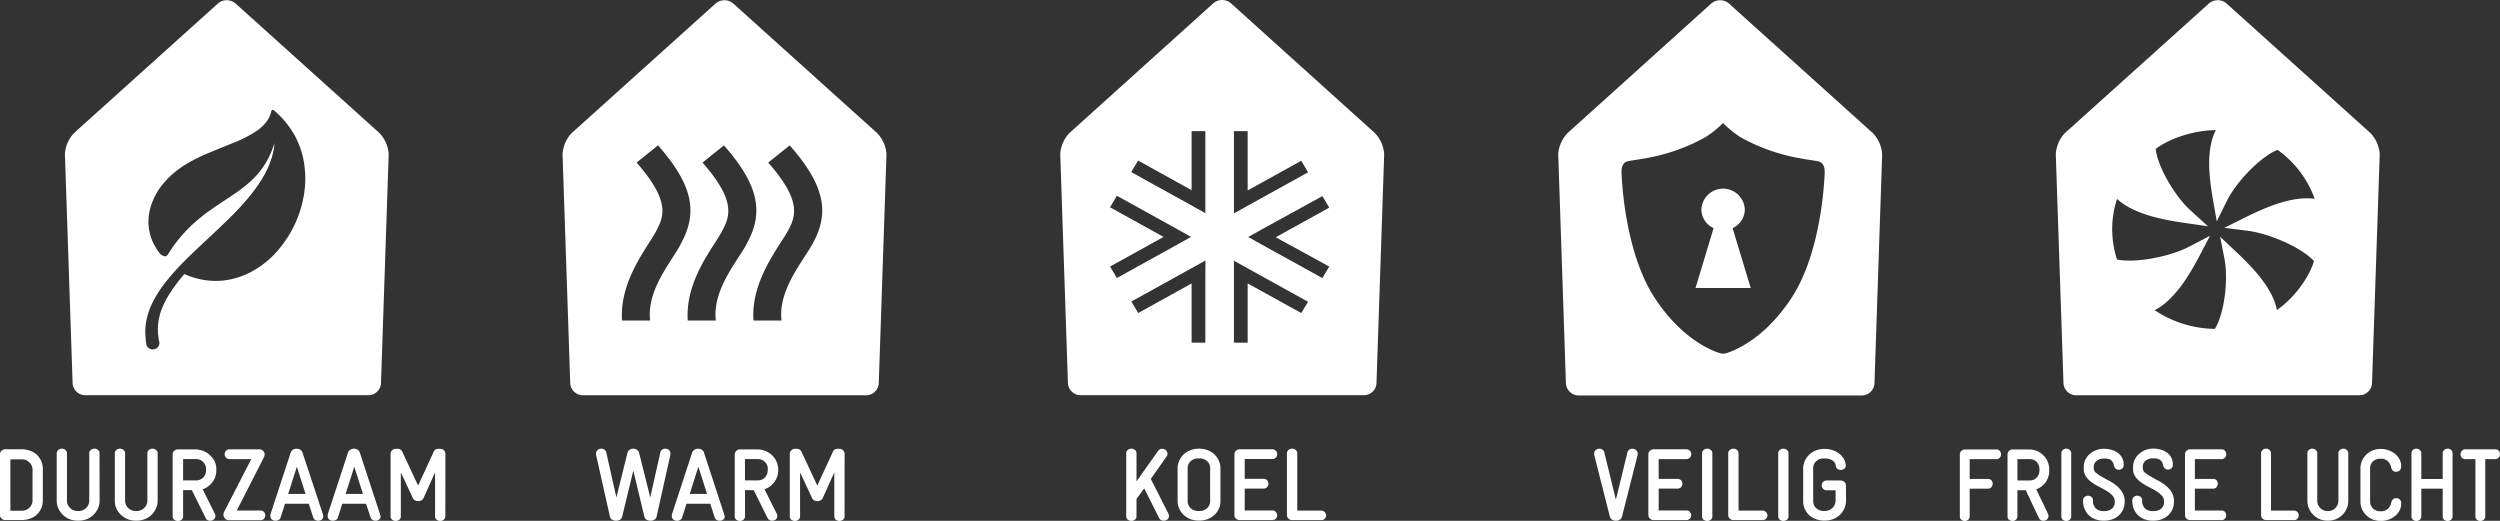 <svg xmlns="http://www.w3.org/2000/svg" viewBox="0 0 650.13 135.43"><rect x="0" y="0" width="650.13" height="135.43" fill="#333333" stroke="none"/><defs><style>.cls-1{fill:#fff;}</style></defs><g id="concept_2" data-name="concept 2"><path class="cls-1" d="M228.08,34.59,190.78,1A3.51,3.51,0,0,0,186,1L148.68,34.59a8.73,8.73,0,0,0-2.39,5.5l2,59.47a3.31,3.31,0,0,0,3.37,3.23h73.49a3.31,3.31,0,0,0,3.38-3.23l2-59.47A8.69,8.69,0,0,0,228.08,34.59ZM175,66.84c-3.08,4.78-6.62,10.31-5.94,16.52h-7.3c-.56-8.34,4.05-15.52,7-20.17.82-1.29,1.54-2.4,2-3.34,2.12-3.92,3.18-8-5.22-17.57l5.58-4.48c8.78,10,10.49,17.12,6.11,25.25C176.68,64.23,175.87,65.5,175,66.84Zm17.08,0c-3.07,4.78-6.62,10.31-5.93,16.52h-7.3c-.56-8.34,4.05-15.52,7.05-20.17.82-1.29,1.53-2.4,2-3.34,2.11-3.92,3.19-8-5.21-17.57l5.57-4.48c8.78,10,10.49,17.12,6.11,25.25C193.77,64.23,193,65.5,192.08,66.84Zm19.42-3.79c-.63,1.18-1.45,2.45-2.33,3.79-3.06,4.78-6.62,10.31-5.94,16.52h-7.29c-.56-8.34,4.05-15.52,7-20.17.84-1.29,1.56-2.4,2.06-3.34,2.12-3.92,3.19-8-5.22-17.57l5.59-4.48C214.17,47.84,215.88,54.92,211.5,63.05Z"/><path class="cls-1" d="M174.34,117.94a.66.66,0,0,1,0,.29l-3.59,16.12a1.16,1.16,0,0,1-.58.81,1.94,1.94,0,0,1-1,.26,2,2,0,0,1-1-.26,1.21,1.21,0,0,1-.59-.78l-2.89-12-2.9,12a1.2,1.2,0,0,1-.58.78,2,2,0,0,1-1,.26,1.94,1.94,0,0,1-1-.27,1.27,1.27,0,0,1-.6-.8L155,118.23a.66.66,0,0,1,0-.29,1.15,1.15,0,0,1,.39-.89,1.38,1.38,0,0,1,1-.37,1.3,1.3,0,0,1,.79.25,1.23,1.23,0,0,1,.49.76l2.62,11.67,2.89-11.6a1.24,1.24,0,0,1,.57-.8,1.69,1.69,0,0,1,.94-.28,1.72,1.72,0,0,1,.94.28,1.31,1.31,0,0,1,.57.8l2.9,11.6,2.61-11.67a1.23,1.23,0,0,1,.49-.76,1.28,1.28,0,0,1,.79-.25,1.34,1.34,0,0,1,1,.37A1.15,1.15,0,0,1,174.34,117.94Z"/><path class="cls-1" d="M188.49,134.22a1.09,1.09,0,0,1-.37.86,1.45,1.45,0,0,1-1,.34,1.64,1.64,0,0,1-.76-.21,1.32,1.32,0,0,1-.53-.71L184.71,131h-6.18l-1.12,3.51a1.15,1.15,0,0,1-.53.71,1.76,1.76,0,0,1-.79.21,1.44,1.44,0,0,1-1-.34,1.07,1.07,0,0,1-.38-.84,1.41,1.41,0,0,1,0-.18,2.4,2.4,0,0,1,0-.24l5.29-16.13a1.31,1.31,0,0,1,.61-.75,1.76,1.76,0,0,1,.92-.26,1.81,1.81,0,0,1,.94.25,1.29,1.29,0,0,1,.6.76l5.28,16.13a1.14,1.14,0,0,1,0,.24C188.48,134.13,188.49,134.18,188.49,134.22Zm-6.88-12.84-2.25,7.07h4.51Z"/><path class="cls-1" d="M202.37,122.29a5,5,0,0,1-1,3.06,5.09,5.09,0,0,1-2.56,1.88L202,133.6a1.67,1.67,0,0,1,.14.56,1.17,1.17,0,0,1-.38.9,1.5,1.5,0,0,1-1,.36,1.35,1.35,0,0,1-.64-.16,1.23,1.23,0,0,1-.5-.53L196,127.46h-2.26v6.7a1.11,1.11,0,0,1-.41,1,1.43,1.43,0,0,1-.91.31,1.54,1.54,0,0,1-.94-.31,1.09,1.09,0,0,1-.41-1v-16a1.21,1.21,0,0,1,.4-.9,1.27,1.27,0,0,1,.93-.39h4.54a5.45,5.45,0,0,1,2.12.42,5.51,5.51,0,0,1,1.72,1.1,5.17,5.17,0,0,1,1.16,1.66,4.88,4.88,0,0,1,.44,2Zm-2.69-.24a2.58,2.58,0,0,0-2.67-2.67h-3.28v5.55H197a2.57,2.57,0,0,0,1.92-.76,2.63,2.63,0,0,0,.72-1.88Z"/><path class="cls-1" d="M219.63,134.16a1.11,1.11,0,0,1-.41,1,1.54,1.54,0,0,1-1.85,0,1.11,1.11,0,0,1-.41-1V122.85l-3,6.67a1.25,1.25,0,0,1-.58.6,1.74,1.74,0,0,1-.84.2,1.66,1.66,0,0,1-.8-.2,1.31,1.31,0,0,1-.56-.6l-3.12-6.67v11.31a1.09,1.09,0,0,1-.42,1,1.48,1.48,0,0,1-.92.31,1.46,1.46,0,0,1-.92-.31,1.09,1.09,0,0,1-.42-1V118a1.18,1.18,0,0,1,.41-.89,1.26,1.26,0,0,1,.93-.4h.34a1.34,1.34,0,0,1,1.36.75l4.12,8.81,4.07-8.81a1.24,1.24,0,0,1,.5-.59,2,2,0,0,1,.86-.16h.34a1.27,1.27,0,0,1,.93.4,1.17,1.17,0,0,1,.4.89Z"/><path class="cls-1" d="M616.43,34.59,579.12,1a3.51,3.51,0,0,0-4.79,0L537,34.59a8.78,8.78,0,0,0-2.39,5.51l2,59.47a3.31,3.31,0,0,0,3.38,3.22h73.49a3.3,3.3,0,0,0,3.37-3.22l2-59.47A8.78,8.78,0,0,0,616.43,34.59Zm-38,24.66h0l6,.75c6.07.76,14.39,4.61,17.33,7.9-1.37,4.49-5.21,9.61-9.64,12.74-1.06-5.48-5.81-10.62-10.45-15l-4.32-4.07h0l1.12,5.71c1.11,5.77-.14,14.54-2.49,18.24a28.59,28.59,0,0,1-15.64-4.85C565.4,78,569.05,72.1,572,66.51l2.72-5.19h0v0l-5.33,2.78c-5.38,2.8-14.46,4.38-18.86,3.37a25.5,25.5,0,0,1,0-15.75c4.22,3.85,11.22,5.34,17.66,6.26l6,.87h0l-4.4-4c-4.45-4-8.82-11.83-9.18-16.15,3.86-2.86,10.11-4.82,15.62-4.87-2.52,5-1.83,11.86-.76,18l1,5.73h0l2.6-5.25c2.63-5.3,9-11.68,13.2-13.34a26.63,26.63,0,0,1,9.67,12.72c-5.77-.73-12.34,2-18.12,4.88l-5.4,2.68Z"/><path class="cls-1" d="M520.39,118.14a1.34,1.34,0,0,1-.32.85,1.14,1.14,0,0,1-1,.41h-6.85v5.14h4.66a1.19,1.19,0,0,1,1,.39,1.31,1.31,0,0,1,.32.86,1.38,1.38,0,0,1-.32.88,1.17,1.17,0,0,1-1,.41h-4.66v7.09a1.13,1.13,0,0,1-.4,1,1.4,1.4,0,0,1-1.76,0,1.13,1.13,0,0,1-.4-1v-16a1.32,1.32,0,0,1,1.28-1.29h8.13a1.12,1.12,0,0,1,1,.41A1.36,1.36,0,0,1,520.39,118.14Z"/><path class="cls-1" d="M532.92,122.3a5.32,5.32,0,0,1-.92,3.07,5,5,0,0,1-2.47,1.87l3.05,6.37a1.67,1.67,0,0,1,.14.56,1.18,1.18,0,0,1-.38.89,1.38,1.38,0,0,1-1,.37,1.29,1.29,0,0,1-.62-.17,1.22,1.22,0,0,1-.48-.52l-3.45-7.27h-2.16v6.7a1.18,1.18,0,0,1-.39,1,1.4,1.4,0,0,1-.87.31,1.49,1.49,0,0,1-.91-.31,1.16,1.16,0,0,1-.4-1v-16a1.28,1.28,0,0,1,.39-.9,1.23,1.23,0,0,1,.89-.39h4.37a5.21,5.21,0,0,1,4.79,3.18,5,5,0,0,1,.41,2Zm-2.56-.24a2.7,2.7,0,0,0-.71-1.91,2.44,2.44,0,0,0-1.85-.75h-3.16v5.54h3.18a2.37,2.37,0,0,0,1.83-.76,2.6,2.6,0,0,0,.71-1.88Z"/><path class="cls-1" d="M538.62,134.17a1.13,1.13,0,0,1-.4,1,1.4,1.4,0,0,1-1.76,0,1.1,1.1,0,0,1-.4-1V118a1.1,1.1,0,0,1,.4-1,1.34,1.34,0,0,1,1.76,0,1.13,1.13,0,0,1,.4,1Z"/><path class="cls-1" d="M552.53,130.49a4.9,4.9,0,0,1-.42,2,4.46,4.46,0,0,1-1.12,1.56,4.85,4.85,0,0,1-1.68,1,6.31,6.31,0,0,1-2.11.35h-.26a5.79,5.79,0,0,1-2-.35,5.18,5.18,0,0,1-1.68-1,4.84,4.84,0,0,1-1.12-1.63,5.33,5.33,0,0,1-.43-2.2,1.16,1.16,0,0,1,.41-1,1.38,1.38,0,0,1,.88-.32,1.4,1.4,0,0,1,.88.32,1.18,1.18,0,0,1,.4,1,2.57,2.57,0,0,0,.75,2,2.69,2.69,0,0,0,1.9.69h.26a3.11,3.11,0,0,0,2-.61,2.18,2.18,0,0,0,.77-1.81,2.29,2.29,0,0,0-.6-1.6,6.36,6.36,0,0,0-1.5-1.21c-.6-.37-1.24-.72-1.94-1.07a13.82,13.82,0,0,1-1.94-1.16,6.2,6.2,0,0,1-1.49-1.49,3.4,3.4,0,0,1-.6-2v-.48a4.24,4.24,0,0,1,.45-2,4.93,4.93,0,0,1,1.18-1.49,5.08,5.08,0,0,1,1.63-.94,5.31,5.31,0,0,1,1.81-.34h.24a6.87,6.87,0,0,1,1.87.26,5,5,0,0,1,1.63.76,4.14,4.14,0,0,1,1.14,1.28,3.7,3.7,0,0,1,.42,1.79v.15a1.15,1.15,0,0,1-.35.87,1.26,1.26,0,0,1-.88.34,1.19,1.19,0,0,1-.88-.32,1.92,1.92,0,0,1-.46-.86,2,2,0,0,0-.83-1.41,3.42,3.42,0,0,0-1.66-.32H547a3.42,3.42,0,0,0-.89.13,2.5,2.5,0,0,0-.8.4,2.32,2.32,0,0,0-.59.66,1.69,1.69,0,0,0-.23.87v.53a1.45,1.45,0,0,0,.61,1.14,9.39,9.39,0,0,0,1.49,1c.59.34,1.25.71,1.94,1.07a12.44,12.44,0,0,1,1.94,1.31,6.76,6.76,0,0,1,1.49,1.75A4.47,4.47,0,0,1,552.53,130.49Z"/><path class="cls-1" d="M565.34,130.49a4.9,4.9,0,0,1-.42,2,4.46,4.46,0,0,1-1.12,1.56,4.9,4.9,0,0,1-1.69,1,6.19,6.19,0,0,1-2.09.35h-.28a5.73,5.73,0,0,1-2-.35,5.08,5.08,0,0,1-1.68-1,4.72,4.72,0,0,1-1.13-1.63,5.5,5.5,0,0,1-.42-2.2,1.13,1.13,0,0,1,.41-1,1.36,1.36,0,0,1,.88-.32,1.4,1.4,0,0,1,.88.32,1.15,1.15,0,0,1,.4,1,2.57,2.57,0,0,0,.75,2,2.68,2.68,0,0,0,1.89.69H560a3,3,0,0,0,2-.61,2.16,2.16,0,0,0,.77-1.81,2.28,2.28,0,0,0-.59-1.6,6.36,6.36,0,0,0-1.5-1.21c-.6-.37-1.25-.72-1.94-1.07a13.16,13.16,0,0,1-1.93-1.16,6.11,6.11,0,0,1-1.51-1.49,3.54,3.54,0,0,1-.59-2v-.48a4.12,4.12,0,0,1,.45-2,4.78,4.78,0,0,1,1.18-1.49A5.18,5.18,0,0,1,558,117a5.27,5.27,0,0,1,1.81-.34H560a6.87,6.87,0,0,1,1.87.26,5,5,0,0,1,1.61.76,3.61,3.61,0,0,1,1.56,3.07v.15a1.15,1.15,0,0,1-.34.87,1.22,1.22,0,0,1-.88.34,1.2,1.2,0,0,1-.88-.32,1.83,1.83,0,0,1-.46-.86,2,2,0,0,0-.83-1.41,3.38,3.38,0,0,0-1.65-.32h-.25a3.36,3.36,0,0,0-.89.13,2.61,2.61,0,0,0-.8.4,2.18,2.18,0,0,0-.59.66,1.6,1.6,0,0,0-.23.87v.53a1.45,1.45,0,0,0,.61,1.14,8.55,8.55,0,0,0,1.49,1c.59.34,1.24.71,1.93,1.07a12.53,12.53,0,0,1,2,1.31,7,7,0,0,1,1.5,1.75A4.56,4.56,0,0,1,565.34,130.49Z"/><path class="cls-1" d="M578.94,134a1.35,1.35,0,0,1-.31.85,1.16,1.16,0,0,1-1,.4h-8.14a1.32,1.32,0,0,1-1.28-1.28V118.14a1.24,1.24,0,0,1,.39-.9,1.21,1.21,0,0,1,.89-.39h8.14a1.14,1.14,0,0,1,1,.41,1.35,1.35,0,0,1,.31.88,1.33,1.33,0,0,1-.31.85,1.17,1.17,0,0,1-1,.41h-6.85v5.14h4.65a1.16,1.16,0,0,1,1,.39,1.26,1.26,0,0,1,.32.86,1.33,1.33,0,0,1-.32.88,1.14,1.14,0,0,1-1,.41h-4.65v5.68h6.85a1.16,1.16,0,0,1,1,.4A1.37,1.37,0,0,1,578.94,134Z"/><path class="cls-1" d="M597.8,134a1.36,1.36,0,0,1-.32.85,1.15,1.15,0,0,1-1,.4h-7.18a1.26,1.26,0,0,1-.92-.38,1.23,1.23,0,0,1-.38-.9V118a1.14,1.14,0,0,1,.41-1,1.38,1.38,0,0,1,.89-.33,1.3,1.3,0,0,1,.87.33,1.14,1.14,0,0,1,.41,1v14.79h5.9a1.15,1.15,0,0,1,1,.4A1.38,1.38,0,0,1,597.8,134Z"/><path class="cls-1" d="M610.67,130.25a4.91,4.91,0,0,1-.41,2,5.46,5.46,0,0,1-1.11,1.64A5.21,5.21,0,0,1,607.5,135a5.41,5.41,0,0,1-2,.4h-.27a5.31,5.31,0,0,1-2-.4,5.21,5.21,0,0,1-1.65-1.11,5.14,5.14,0,0,1-1.12-1.64,4.92,4.92,0,0,1-.42-2V118a1.13,1.13,0,0,1,.4-1,1.38,1.38,0,0,1,.88-.33,1.32,1.32,0,0,1,.88.33,1.11,1.11,0,0,1,.41,1v12.28a2.59,2.59,0,0,0,.21,1,2.85,2.85,0,0,0,.57.83,2.62,2.62,0,0,0,.85.58,2.58,2.58,0,0,0,1,.21h.24a2.52,2.52,0,0,0,1-.21,2.58,2.58,0,0,0,.84-.58,2.67,2.67,0,0,0,.57-.83,2.6,2.6,0,0,0,.22-1V118a1.13,1.13,0,0,1,.4-1,1.34,1.34,0,0,1,1.76,0,1.13,1.13,0,0,1,.4,1Z"/><path class="cls-1" d="M624.43,131a3.74,3.74,0,0,1-.45,1.81,4.49,4.49,0,0,1-1.17,1.4,5.33,5.33,0,0,1-1.67.92,5.63,5.63,0,0,1-1.9.33H619a5.38,5.38,0,0,1-2-.39,4.9,4.9,0,0,1-1.64-1.07,5.11,5.11,0,0,1-1.12-1.61,5,5,0,0,1-.4-2v-8.54a5,5,0,0,1,.4-2,5.32,5.32,0,0,1,1.12-1.63,5.09,5.09,0,0,1,1.64-1.08,5.38,5.38,0,0,1,2-.39h.24a5.64,5.64,0,0,1,1.9.34,5.76,5.76,0,0,1,1.67.92,4.53,4.53,0,0,1,1.17,1.41,3.69,3.69,0,0,1,.45,1.79v.08a1.44,1.44,0,0,1-.34,1,1.22,1.22,0,0,1-1,.38,1.11,1.11,0,0,1-.83-.28,1.75,1.75,0,0,1-.43-.81,3,3,0,0,0-.88-1.64,2.47,2.47,0,0,0-1.74-.65H619a2.68,2.68,0,0,0-1.89.7,2.38,2.38,0,0,0-.76,1.83v8.58a2.4,2.4,0,0,0,.76,1.83,2.65,2.65,0,0,0,1.89.72h.24a2.47,2.47,0,0,0,1.74-.65,3,3,0,0,0,.88-1.64,1.66,1.66,0,0,1,.43-.8,1.08,1.08,0,0,1,.83-.3,1.19,1.19,0,0,1,1,.39,1.44,1.44,0,0,1,.34,1Z"/><path class="cls-1" d="M637.79,134.17a1.15,1.15,0,0,1-.39,1,1.45,1.45,0,0,1-1.79,0,1.18,1.18,0,0,1-.38-1v-7.09h-5.56v7.09a1.16,1.16,0,0,1-.4,1,1.42,1.42,0,0,1-1.77,0,1.15,1.15,0,0,1-.39-1V118a1.15,1.15,0,0,1,.39-1,1.35,1.35,0,0,1,1.77,0,1.16,1.16,0,0,1,.4,1v6.57h5.56V118a1.13,1.13,0,0,1,.4-1,1.35,1.35,0,0,1,1.77,0,1.15,1.15,0,0,1,.39,1Z"/><path class="cls-1" d="M650.13,118.14a1.4,1.4,0,0,1-.32.85,1.19,1.19,0,0,1-1,.41H646.3v14.77a1.16,1.16,0,0,1-.4,1,1.46,1.46,0,0,1-.89.31,1.47,1.47,0,0,1-.88-.31,1.15,1.15,0,0,1-.39-1V119.4h-2.55a1.14,1.14,0,0,1-1-.41,1.3,1.3,0,0,1-.33-.85,1.32,1.32,0,0,1,.33-.88,1.12,1.12,0,0,1,1-.41h7.65a1.16,1.16,0,0,1,1,.41A1.42,1.42,0,0,1,650.13,118.14Z"/><path class="cls-1" d="M453.74,54.47a5.65,5.65,0,0,0-11.29,0,5.42,5.42,0,0,0,3.17,4.86l-4.69,15.56h14.34l-4.7-15.56A5.41,5.41,0,0,0,453.74,54.47Z"/><path class="cls-1" d="M487,34.58,449.71,1a3.53,3.53,0,0,0-4.79,0l-37.3,33.63a8.73,8.73,0,0,0-2.4,5.51l2,59.46a3.32,3.32,0,0,0,3.38,3.24h73.49a3.32,3.32,0,0,0,3.37-3.24l2-59.46A8.78,8.78,0,0,0,487,34.58ZM474.49,45.51c-.09,1.26-.77,20.13-8.71,32.13S448.93,91.83,448.69,91.9a2.92,2.92,0,0,1-.55.08h-.08a3,3,0,0,1-.57-.08c-.23-.07-9.14-2.27-17.07-14.26s-8.63-30.87-8.71-32.13-.07-2.77,1.11-3.4c1.42-.75,10.24-.59,20.71-6.46A27.2,27.2,0,0,0,448.08,32h0a27.2,27.2,0,0,0,4.55,3.68c10.48,5.87,19.28,5.71,20.71,6.46C474.55,42.74,474.57,44.25,474.49,45.51Z"/><path class="cls-1" d="M425.88,117.94a1.44,1.44,0,0,1,0,.34l-4.07,16.05a1.26,1.26,0,0,1-.59.82,1.82,1.82,0,0,1-1,.27,1.88,1.88,0,0,1-1-.27,1.32,1.32,0,0,1-.58-.82l-4.07-16.05a.85.85,0,0,1,0-.34,1.15,1.15,0,0,1,.39-.89,1.39,1.39,0,0,1,1-.36,1.33,1.33,0,0,1,.74.22,1.18,1.18,0,0,1,.51.76l3,12.28,3-12.28a1.26,1.26,0,0,1,.51-.76,1.39,1.39,0,0,1,.75-.22,1.35,1.35,0,0,1,1,.36A1.15,1.15,0,0,1,425.88,117.94Z"/><path class="cls-1" d="M439.81,134a1.26,1.26,0,0,1-.34.85,1.2,1.2,0,0,1-1,.4H430a1.33,1.33,0,0,1-.93-.38,1.22,1.22,0,0,1-.41-.9V118.13a1.22,1.22,0,0,1,.41-.9,1.35,1.35,0,0,1,.93-.39h8.48a1.2,1.2,0,0,1,1,.41,1.28,1.28,0,0,1,.34.88,1.26,1.26,0,0,1-.34.85,1.2,1.2,0,0,1-1,.41h-7.14v5.14h4.85a1.28,1.28,0,0,1,1,.39,1.33,1.33,0,0,1,.32.86,1.38,1.38,0,0,1-.32.88,1.26,1.26,0,0,1-1,.41h-4.85v5.68h7.14a1.2,1.2,0,0,1,1,.4A1.3,1.3,0,0,1,439.81,134Z"/><path class="cls-1" d="M445.3,134.16a1.09,1.09,0,0,1-.42,1,1.52,1.52,0,0,1-1.84,0,1.12,1.12,0,0,1-.42-1V118a1.15,1.15,0,0,1,.42-1,1.48,1.48,0,0,1,1.84,0,1.12,1.12,0,0,1,.42,1Z"/><path class="cls-1" d="M459.64,134a1.3,1.3,0,0,1-.33.85,1.23,1.23,0,0,1-1,.4h-7.48a1.34,1.34,0,0,1-1-.38,1.25,1.25,0,0,1-.4-.9V118a1.1,1.1,0,0,1,.43-1,1.44,1.44,0,0,1,.93-.32,1.39,1.39,0,0,1,.91.32,1.14,1.14,0,0,1,.41,1v14.78h6.16a1.23,1.23,0,0,1,1,.4A1.34,1.34,0,0,1,459.64,134Z"/><path class="cls-1" d="M465.1,134.16a1.09,1.09,0,0,1-.41,1,1.52,1.52,0,0,1-.92.31,1.46,1.46,0,0,1-.92-.31,1.09,1.09,0,0,1-.42-1V118a1.12,1.12,0,0,1,.42-1,1.41,1.41,0,0,1,.92-.32,1.47,1.47,0,0,1,.92.32,1.12,1.12,0,0,1,.41,1Z"/><path class="cls-1" d="M480.06,130.24a4.82,4.82,0,0,1-.44,2,5.17,5.17,0,0,1-1.15,1.64,5.28,5.28,0,0,1-1.73,1.1,5.78,5.78,0,0,1-2.11.4h-.28a5.76,5.76,0,0,1-2.13-.39A5.29,5.29,0,0,1,470.5,134a5.54,5.54,0,0,1-1.15-1.62,4.74,4.74,0,0,1-.43-2v-8.54a4.67,4.67,0,0,1,.43-2,5.29,5.29,0,0,1,1.17-1.63,5.18,5.18,0,0,1,1.73-1.08,5.67,5.67,0,0,1,2.1-.38h.28a6.23,6.23,0,0,1,2,.33,6,6,0,0,1,1.66.89,4.44,4.44,0,0,1,1.17,1.32,4.16,4.16,0,0,1,.53,1.64V121a1,1,0,0,1-.41.91,1.46,1.46,0,0,1-.9.3,1.42,1.42,0,0,1-.83-.27,1.18,1.18,0,0,1-.47-.88,1.76,1.76,0,0,0-.94-1.37,3.69,3.69,0,0,0-1.85-.47h-.28a2.81,2.81,0,0,0-2,.72,2.36,2.36,0,0,0-.79,1.84v8.52a2.4,2.4,0,0,0,.79,1.85,2.77,2.77,0,0,0,2,.73h.28a2.82,2.82,0,0,0,1.93-.78,2.57,2.57,0,0,0,.83-1.87v-2.74h-2.27a1.2,1.2,0,0,1-1-.4,1.32,1.32,0,0,1-.34-.88,1.26,1.26,0,0,1,1.33-1.26h3.57a1.44,1.44,0,0,1,1,.38,1.22,1.22,0,0,1,.4.91Z"/><path class="cls-1" d="M98.67,34.59,61.36,1a3.51,3.51,0,0,0-4.79,0L19.26,34.59a8.76,8.76,0,0,0-2.38,5.5l2,59.47a3.3,3.3,0,0,0,3.36,3.22H95.72a3.3,3.3,0,0,0,3.36-3.22l2-59.47A8.77,8.77,0,0,0,98.67,34.59ZM78.9,51.42a28.88,28.88,0,0,1-2.73,7.91,29.28,29.28,0,0,1-4.92,6.9,24,24,0,0,1-7,5,20.52,20.52,0,0,1-4.2,1.4,18.59,18.59,0,0,1-4.46.42,19.35,19.35,0,0,1-4.43-.65c-.73-.18-1.43-.42-2.14-.67l-1-.43-.1,0-.37.42A46,46,0,0,0,44.35,76,24.26,24.26,0,0,0,42.21,80a15.07,15.07,0,0,0-1,3.59,13.34,13.34,0,0,0-.13,2.8c0,.38.07.74.11,1s0,.27.06.38a1.13,1.13,0,0,1,0,.18,1,1,0,0,1,0,.17c.11.46.16.7.16.7a1.66,1.66,0,0,1-1.32,2,1.72,1.72,0,0,1-2.06-1.26.36.36,0,0,1,0-.1s0-.24-.12-.69l0-.19c0-.07,0-.15,0-.23s0-.35-.06-.54c0-.4-.06-.81-.08-1.3a16.71,16.71,0,0,1,.35-3.42A18.93,18.93,0,0,1,39.51,79a28.05,28.05,0,0,1,2.61-4.36,47.26,47.26,0,0,1,3.54-4.32c2.59-2.84,5.59-5.62,8.54-8.38s5.9-5.52,8.45-8.29c1.26-1.38,2.43-2.77,3.46-4.14a35.28,35.28,0,0,0,2.62-4,23.5,23.5,0,0,0,1.66-3.68,20.36,20.36,0,0,0,.81-3c.14-.78.1-1.43.24-1.86C66.9,52.22,53.51,50.45,43.77,66c-.15.24-.45.69-.89.66a2.32,2.32,0,0,1-1.5-1,10.81,10.81,0,0,1-1-1.51A12.25,12.25,0,0,1,39,60.81a13.29,13.29,0,0,1-.39-3.55,14.31,14.31,0,0,1,.58-3.51,17.17,17.17,0,0,1,3.39-6.15c.19-.22.4-.44.59-.67l.59-.63c.43-.42.86-.82,1.31-1.2A25,25,0,0,1,47.9,43a43.71,43.71,0,0,1,6.25-3.18c2.15-.91,4.33-1.76,6.47-2.64a32.49,32.49,0,0,0,6.13-3.14,11.09,11.09,0,0,0,2.46-2.27,6.93,6.93,0,0,0,1.35-2.91h0a.4.4,0,0,1,.48-.27.38.38,0,0,1,.17.08,23.28,23.28,0,0,1,5.38,6.48,22.29,22.29,0,0,1,2.58,7.92A25.82,25.82,0,0,1,78.9,51.42Z"/><path class="cls-1" d="M11.14,130.08a5.16,5.16,0,0,1-1.59,3.78,5.11,5.11,0,0,1-1.73,1,6,6,0,0,1-2.12.37H1.34a1.3,1.3,0,0,1-.94-.38A1.21,1.21,0,0,1,0,134V118.13a1.21,1.21,0,0,1,.4-.9,1.31,1.31,0,0,1,.94-.39H5.7a6,6,0,0,1,2.12.38,5.11,5.11,0,0,1,1.73,1,5.33,5.33,0,0,1,1.15,1.64,5.18,5.18,0,0,1,.44,2.14Zm-2.68-8a2.43,2.43,0,0,0-.22-1,2.67,2.67,0,0,0-.61-.84,2.7,2.7,0,0,0-.87-.58,2.67,2.67,0,0,0-1.06-.21h-3v13.37h3a2.67,2.67,0,0,0,1.06-.21,2.86,2.86,0,0,0,.87-.57,2.68,2.68,0,0,0,.61-.87,2.43,2.43,0,0,0,.22-1Z"/><path class="cls-1" d="M25.9,130.24a4.93,4.93,0,0,1-.43,2,5.8,5.8,0,0,1-1.16,1.64A5.42,5.42,0,0,1,22.59,135a5.83,5.83,0,0,1-2.12.4h-.28a5.74,5.74,0,0,1-2.11-.4,5.53,5.53,0,0,1-1.72-1.11,5.29,5.29,0,0,1-1.17-1.64,4.78,4.78,0,0,1-.44-2V118a1.1,1.1,0,0,1,.43-1,1.42,1.42,0,0,1,.92-.33A1.46,1.46,0,0,1,17,117a1.14,1.14,0,0,1,.41,1v12.27a2.53,2.53,0,0,0,.22,1,3.14,3.14,0,0,0,.6.84,2.9,2.9,0,0,0,.88.57,2.77,2.77,0,0,0,1.08.21h.26a2.75,2.75,0,0,0,1.06-.21,3,3,0,0,0,.88-.57,2.9,2.9,0,0,0,.59-.84,2.38,2.38,0,0,0,.23-1V118a1.12,1.12,0,0,1,.42-1,1.42,1.42,0,0,1,.91-.33,1.44,1.44,0,0,1,.92.33,1.1,1.1,0,0,1,.42,1Z"/><path class="cls-1" d="M41,130.24a4.78,4.78,0,0,1-.44,2,5.58,5.58,0,0,1-1.15,1.64A5.35,5.35,0,0,1,37.68,135a5.74,5.74,0,0,1-2.11.4h-.28a5.7,5.7,0,0,1-2.11-.4,5.42,5.42,0,0,1-1.72-1.11,5.32,5.32,0,0,1-1.18-1.64,4.92,4.92,0,0,1-.42-2V118a1.1,1.1,0,0,1,.42-1,1.4,1.4,0,0,1,.91-.33,1.46,1.46,0,0,1,.92.33,1.12,1.12,0,0,1,.42,1v12.27a2.37,2.37,0,0,0,.22,1,2.93,2.93,0,0,0,.6.84,2.78,2.78,0,0,0,.88.57,2.74,2.74,0,0,0,1.08.21h.26a2.78,2.78,0,0,0,1.06-.21,3,3,0,0,0,.87-.57,2.93,2.93,0,0,0,.6-.84,2.53,2.53,0,0,0,.22-1V118a1.12,1.12,0,0,1,.42-1,1.44,1.44,0,0,1,.92-.33,1.42,1.42,0,0,1,.91.33,1.1,1.1,0,0,1,.43,1Z"/><path class="cls-1" d="M56.26,122.29a5,5,0,0,1-1,3.06,5.09,5.09,0,0,1-2.56,1.88l3.18,6.37a1.46,1.46,0,0,1,.14.56,1.17,1.17,0,0,1-.39.9,1.47,1.47,0,0,1-1,.36,1.36,1.36,0,0,1-.65-.16,1.21,1.21,0,0,1-.49-.53l-3.6-7.27H47.62v6.7a1.11,1.11,0,0,1-.4,1,1.43,1.43,0,0,1-.9.31,1.52,1.52,0,0,1-1-.31,1.09,1.09,0,0,1-.42-1v-16a1.21,1.21,0,0,1,.4-.9,1.33,1.33,0,0,1,.94-.39h4.53a5.47,5.47,0,0,1,2.13.42,5.63,5.63,0,0,1,1.72,1.1A5.33,5.33,0,0,1,55.83,120a5,5,0,0,1,.43,2Zm-2.67-.24a2.6,2.6,0,0,0-2.68-2.67H47.62v5.55h3.32a2.56,2.56,0,0,0,1.91-.76,2.6,2.6,0,0,0,.74-1.88Z"/><path class="cls-1" d="M69,134a1.42,1.42,0,0,1-.33.89,1.25,1.25,0,0,1-1,.39H59.56a1.33,1.33,0,0,1-1.07-.45,1.51,1.51,0,0,1-.39-1,1.41,1.41,0,0,1,.16-.67l7.08-13.77h-5.6a1.27,1.27,0,0,1-1-.4,1.4,1.4,0,0,1-.32-.88,1.34,1.34,0,0,1,.32-.85,1.25,1.25,0,0,1,1-.41h7.55a1.54,1.54,0,0,1,1.14.39,1.26,1.26,0,0,1,.39.92,1.83,1.83,0,0,1-.07.45,3.93,3.93,0,0,1-.18.43l-7,13.72h6.1a1.23,1.23,0,0,1,1,.4A1.36,1.36,0,0,1,69,134Z"/><path class="cls-1" d="M84.08,134.22a1.09,1.09,0,0,1-.37.86,1.45,1.45,0,0,1-1,.34,1.64,1.64,0,0,1-.76-.21,1.26,1.26,0,0,1-.52-.71L80.3,131H74.12L73,134.5a1.12,1.12,0,0,1-.53.71,1.75,1.75,0,0,1-.78.21,1.45,1.45,0,0,1-1-.34,1.07,1.07,0,0,1-.38-.84,1.41,1.41,0,0,1,0-.18,2.4,2.4,0,0,1,0-.24l5.29-16.13a1.35,1.35,0,0,1,.61-.75,1.81,1.81,0,0,1,1.85,0,1.3,1.3,0,0,1,.61.76L84,133.82a2.4,2.4,0,0,1,0,.24A1,1,0,0,1,84.08,134.22ZM77.2,121.38l-2.26,7.07h4.52Z"/><path class="cls-1" d="M99,134.22a1.09,1.09,0,0,1-.37.86,1.45,1.45,0,0,1-1,.34,1.61,1.61,0,0,1-.76-.21,1.3,1.3,0,0,1-.52-.71L95.2,131H89L87.9,134.5a1.12,1.12,0,0,1-.53.71,1.75,1.75,0,0,1-.78.21,1.41,1.41,0,0,1-1-.34,1,1,0,0,1-.38-.84,1.21,1.21,0,0,1,0-.18c0-.07,0-.16,0-.24l5.29-16.13a1.29,1.29,0,0,1,.62-.75,1.74,1.74,0,0,1,.92-.26,1.8,1.8,0,0,1,.93.25,1.29,1.29,0,0,1,.6.76l5.29,16.13a2.4,2.4,0,0,1,0,.24A1,1,0,0,1,99,134.22Zm-6.87-12.84-2.25,7.07h4.51Z"/><path class="cls-1" d="M115.81,134.16a1.09,1.09,0,0,1-.42,1,1.48,1.48,0,0,1-.92.31,1.5,1.5,0,0,1-.92-.31,1.11,1.11,0,0,1-.41-1V122.85l-3,6.67a1.19,1.19,0,0,1-.57.6,1.79,1.79,0,0,1-.84.2,1.55,1.55,0,0,1-.79-.2,1.25,1.25,0,0,1-.58-.6l-3.12-6.67v11.31a1.09,1.09,0,0,1-.41,1,1.54,1.54,0,0,1-1.85,0,1.11,1.11,0,0,1-.41-1V118a1.21,1.21,0,0,1,.4-.89,1.27,1.27,0,0,1,.93-.4h.34a1.35,1.35,0,0,1,1.37.75l4.12,8.81,4.06-8.81a1.25,1.25,0,0,1,.51-.59,2,2,0,0,1,.86-.16h.33a1.31,1.31,0,0,1,.94.4,1.21,1.21,0,0,1,.4.89Z"/><path class="cls-1" d="M304,134.18a1.14,1.14,0,0,1-.39.87,1.43,1.43,0,0,1-1,.36,1.46,1.46,0,0,1-.66-.16,1.27,1.27,0,0,1-.52-.53L297.55,127l-2,2.75v4.45a1.11,1.11,0,0,1-.41.95,1.54,1.54,0,0,1-1.85,0,1.11,1.11,0,0,1-.41-.95V118a1.14,1.14,0,0,1,.41-1,1.55,1.55,0,0,1,.92-.33,1.53,1.53,0,0,1,.93.33,1.14,1.14,0,0,1,.41,1v7.18l5.6-7.9a1.42,1.42,0,0,1,.5-.43,1.29,1.29,0,0,1,.56-.14,1.4,1.4,0,0,1,1,.38,1.21,1.21,0,0,1,.39.91,1.49,1.49,0,0,1-.22.72l-4.12,5.82,4.62,9.1A2.86,2.86,0,0,1,304,134.18Z"/><path class="cls-1" d="M317.38,130.31a4.74,4.74,0,0,1-.43,2,5,5,0,0,1-1.16,1.61,5.18,5.18,0,0,1-1.73,1.08,6,6,0,0,1-2.12.38h-.27a5.84,5.84,0,0,1-2.1-.38,5.66,5.66,0,0,1-1.74-1.08,4.83,4.83,0,0,1-1.15-1.61,4.6,4.6,0,0,1-.44-2v-8.53a4.61,4.61,0,0,1,.44-2,5.24,5.24,0,0,1,1.15-1.63,5.45,5.45,0,0,1,1.74-1.07,5.69,5.69,0,0,1,2.13-.4h.24a5.79,5.79,0,0,1,2.12.4,5,5,0,0,1,1.73,1.07,5.44,5.44,0,0,1,1.16,1.63,4.75,4.75,0,0,1,.43,2Zm-2.68-8.54a2.36,2.36,0,0,0-.79-1.84,2.81,2.81,0,0,0-2-.72h-.27a2.77,2.77,0,0,0-2,.72,2.36,2.36,0,0,0-.79,1.84v8.52a2.38,2.38,0,0,0,.79,1.85,2.74,2.74,0,0,0,2,.74h.27a2.78,2.78,0,0,0,2-.74,2.38,2.38,0,0,0,.79-1.85Z"/><path class="cls-1" d="M332.14,134a1.35,1.35,0,0,1-.33.86,1.25,1.25,0,0,1-1,.39h-8.46a1.28,1.28,0,0,1-.93-.38,1.19,1.19,0,0,1-.4-.9V118.12a1.21,1.21,0,0,1,.4-.9,1.28,1.28,0,0,1,.93-.38h8.46a1.23,1.23,0,0,1,1,.4,1.34,1.34,0,0,1,.33.88,1.32,1.32,0,0,1-.33.85,1.26,1.26,0,0,1-1,.4h-7.12v5.15h4.84a1.27,1.27,0,0,1,1,.39,1.31,1.31,0,0,1,0,1.74,1.22,1.22,0,0,1-1,.41h-4.84v5.68h7.12a1.26,1.26,0,0,1,1,.4A1.36,1.36,0,0,1,332.14,134Z"/><path class="cls-1" d="M344.87,134a1.35,1.35,0,0,1-.33.86,1.25,1.25,0,0,1-1,.39h-7.47a1.3,1.3,0,0,1-1-.38,1.23,1.23,0,0,1-.4-.9V118a1.13,1.13,0,0,1,.43-1,1.53,1.53,0,0,1,.93-.33,1.47,1.47,0,0,1,.91.33,1.12,1.12,0,0,1,.41,1v14.78h6.15a1.26,1.26,0,0,1,1,.4A1.36,1.36,0,0,1,344.87,134Z"/><path class="cls-1" d="M357.52,34.58,320.21.94a3.52,3.52,0,0,0-4.78,0L278.12,34.58a8.69,8.69,0,0,0-2.4,5.5l2,59.47a3.31,3.31,0,0,0,3.38,3.23h73.5a3.3,3.3,0,0,0,3.36-3.23l2-59.47A8.74,8.74,0,0,0,357.52,34.58ZM288.67,69.32l13.92-7.71-13.92-7.7,1.78-3,15.71,8.69,3.57,2-3.57,2-15.71,8.69Zm24.78,2.41V89.11h-3.57V73.7L296,81.41l-1.79-3,15.71-8.69,3.57-2Zm0-20.24v3.95l-3.57-2-15.71-8.69,1.79-3,13.92,7.71V34.1h3.57Zm7.44,0V34.1h3.57V49.52l13.93-7.71,1.78,3-15.71,8.69-3.57,2Zm17.5,29.92L324.46,73.7V89.11h-3.57V67.79l3.57,2,15.71,8.69Zm7.28-12.09-1.78,3-15.72-8.69-3.56-2,3.56-2L343.89,51l1.78,3-13.92,7.7Z"/></g></svg>